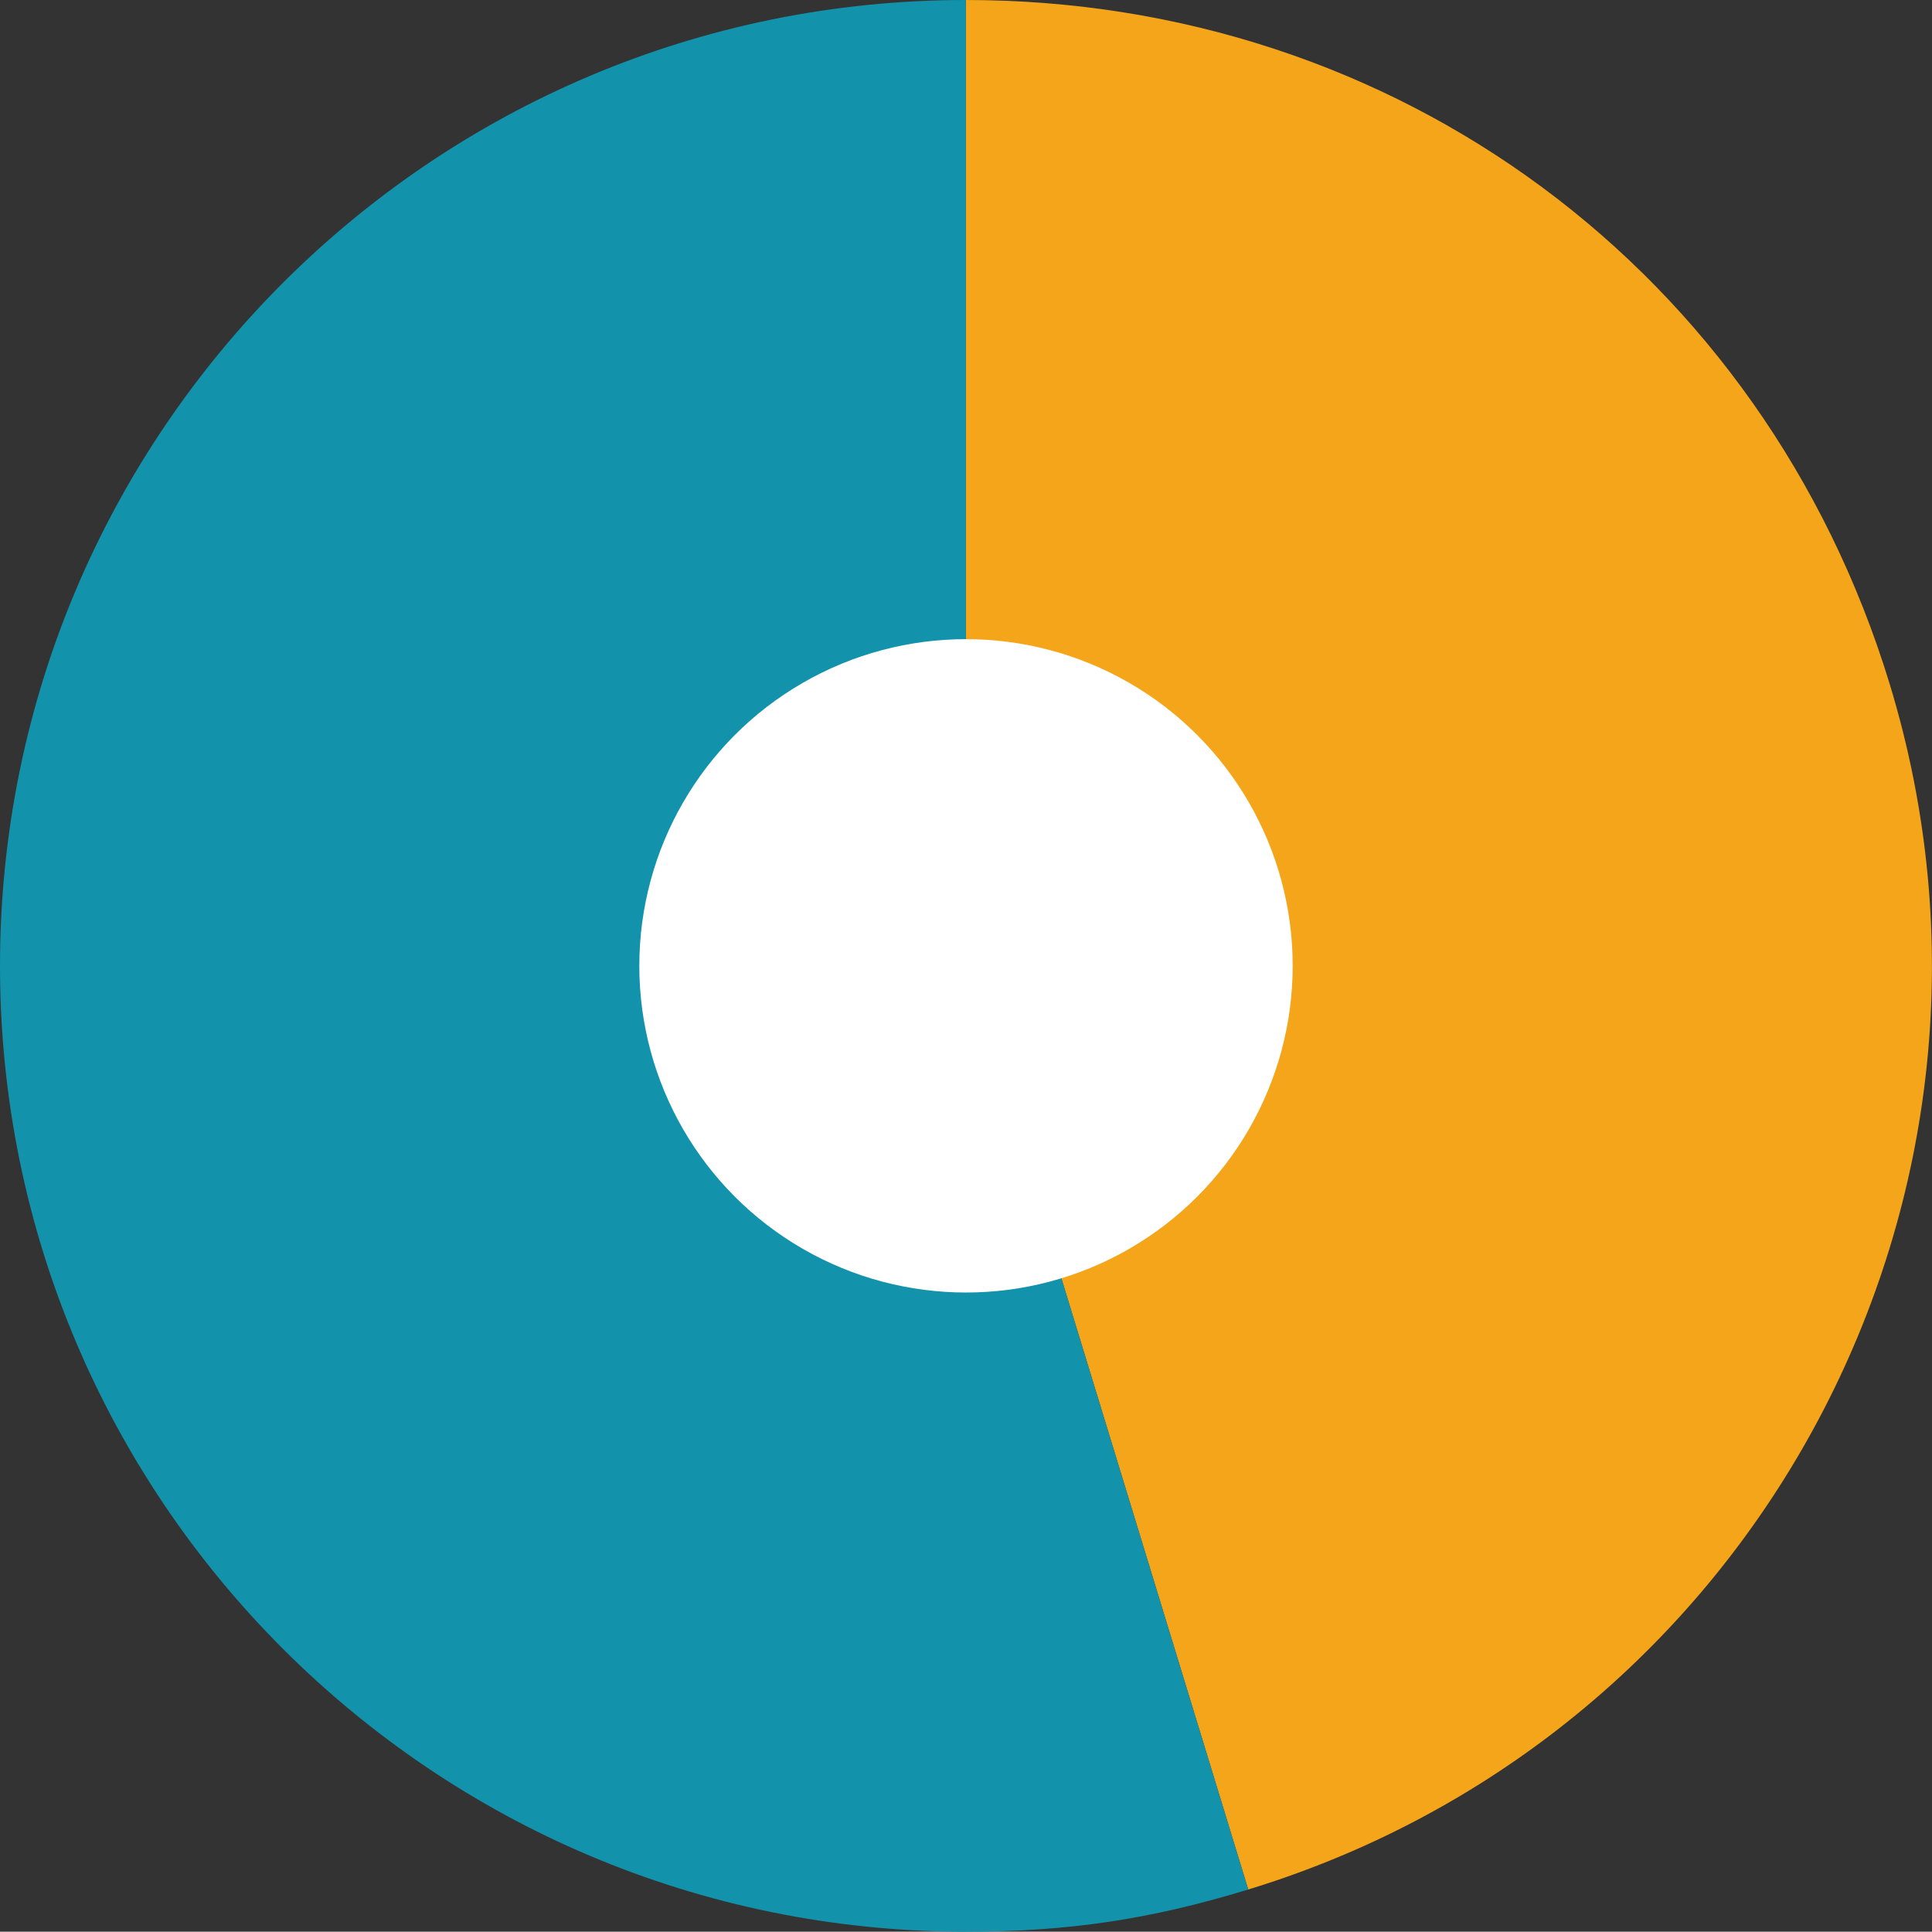 <?xml version="1.0" encoding="UTF-8"?><svg id="_レイヤー_2" xmlns="http://www.w3.org/2000/svg" viewBox="0 0 118.22 118.2"><rect x="0" y="0" width="118.22" height="118.2" fill="#333333" stroke="none"/><defs><style>.cls-1{fill:#f5a519;}.cls-2{fill:#fff;}.cls-3{fill:#1293ab;}</style></defs><g id="layer01"><path class="cls-1" d="M59.1,59.1l17.28,56.52c31.21-9.54,48.78-42.58,39.24-73.8C107.91,16.6,85.47,0,59.1,0v59.1Z"/><path class="cls-3" d="M59.1,59.1V0C26.46,0,0,26.46,0,59.1s26.46,59.1,59.1,59.1c6.27,0,11.29-.75,17.28-2.58l-17.28-56.52Z"/><circle class="cls-2" cx="59.11" cy="59.1" r="19.99"/></g></svg>